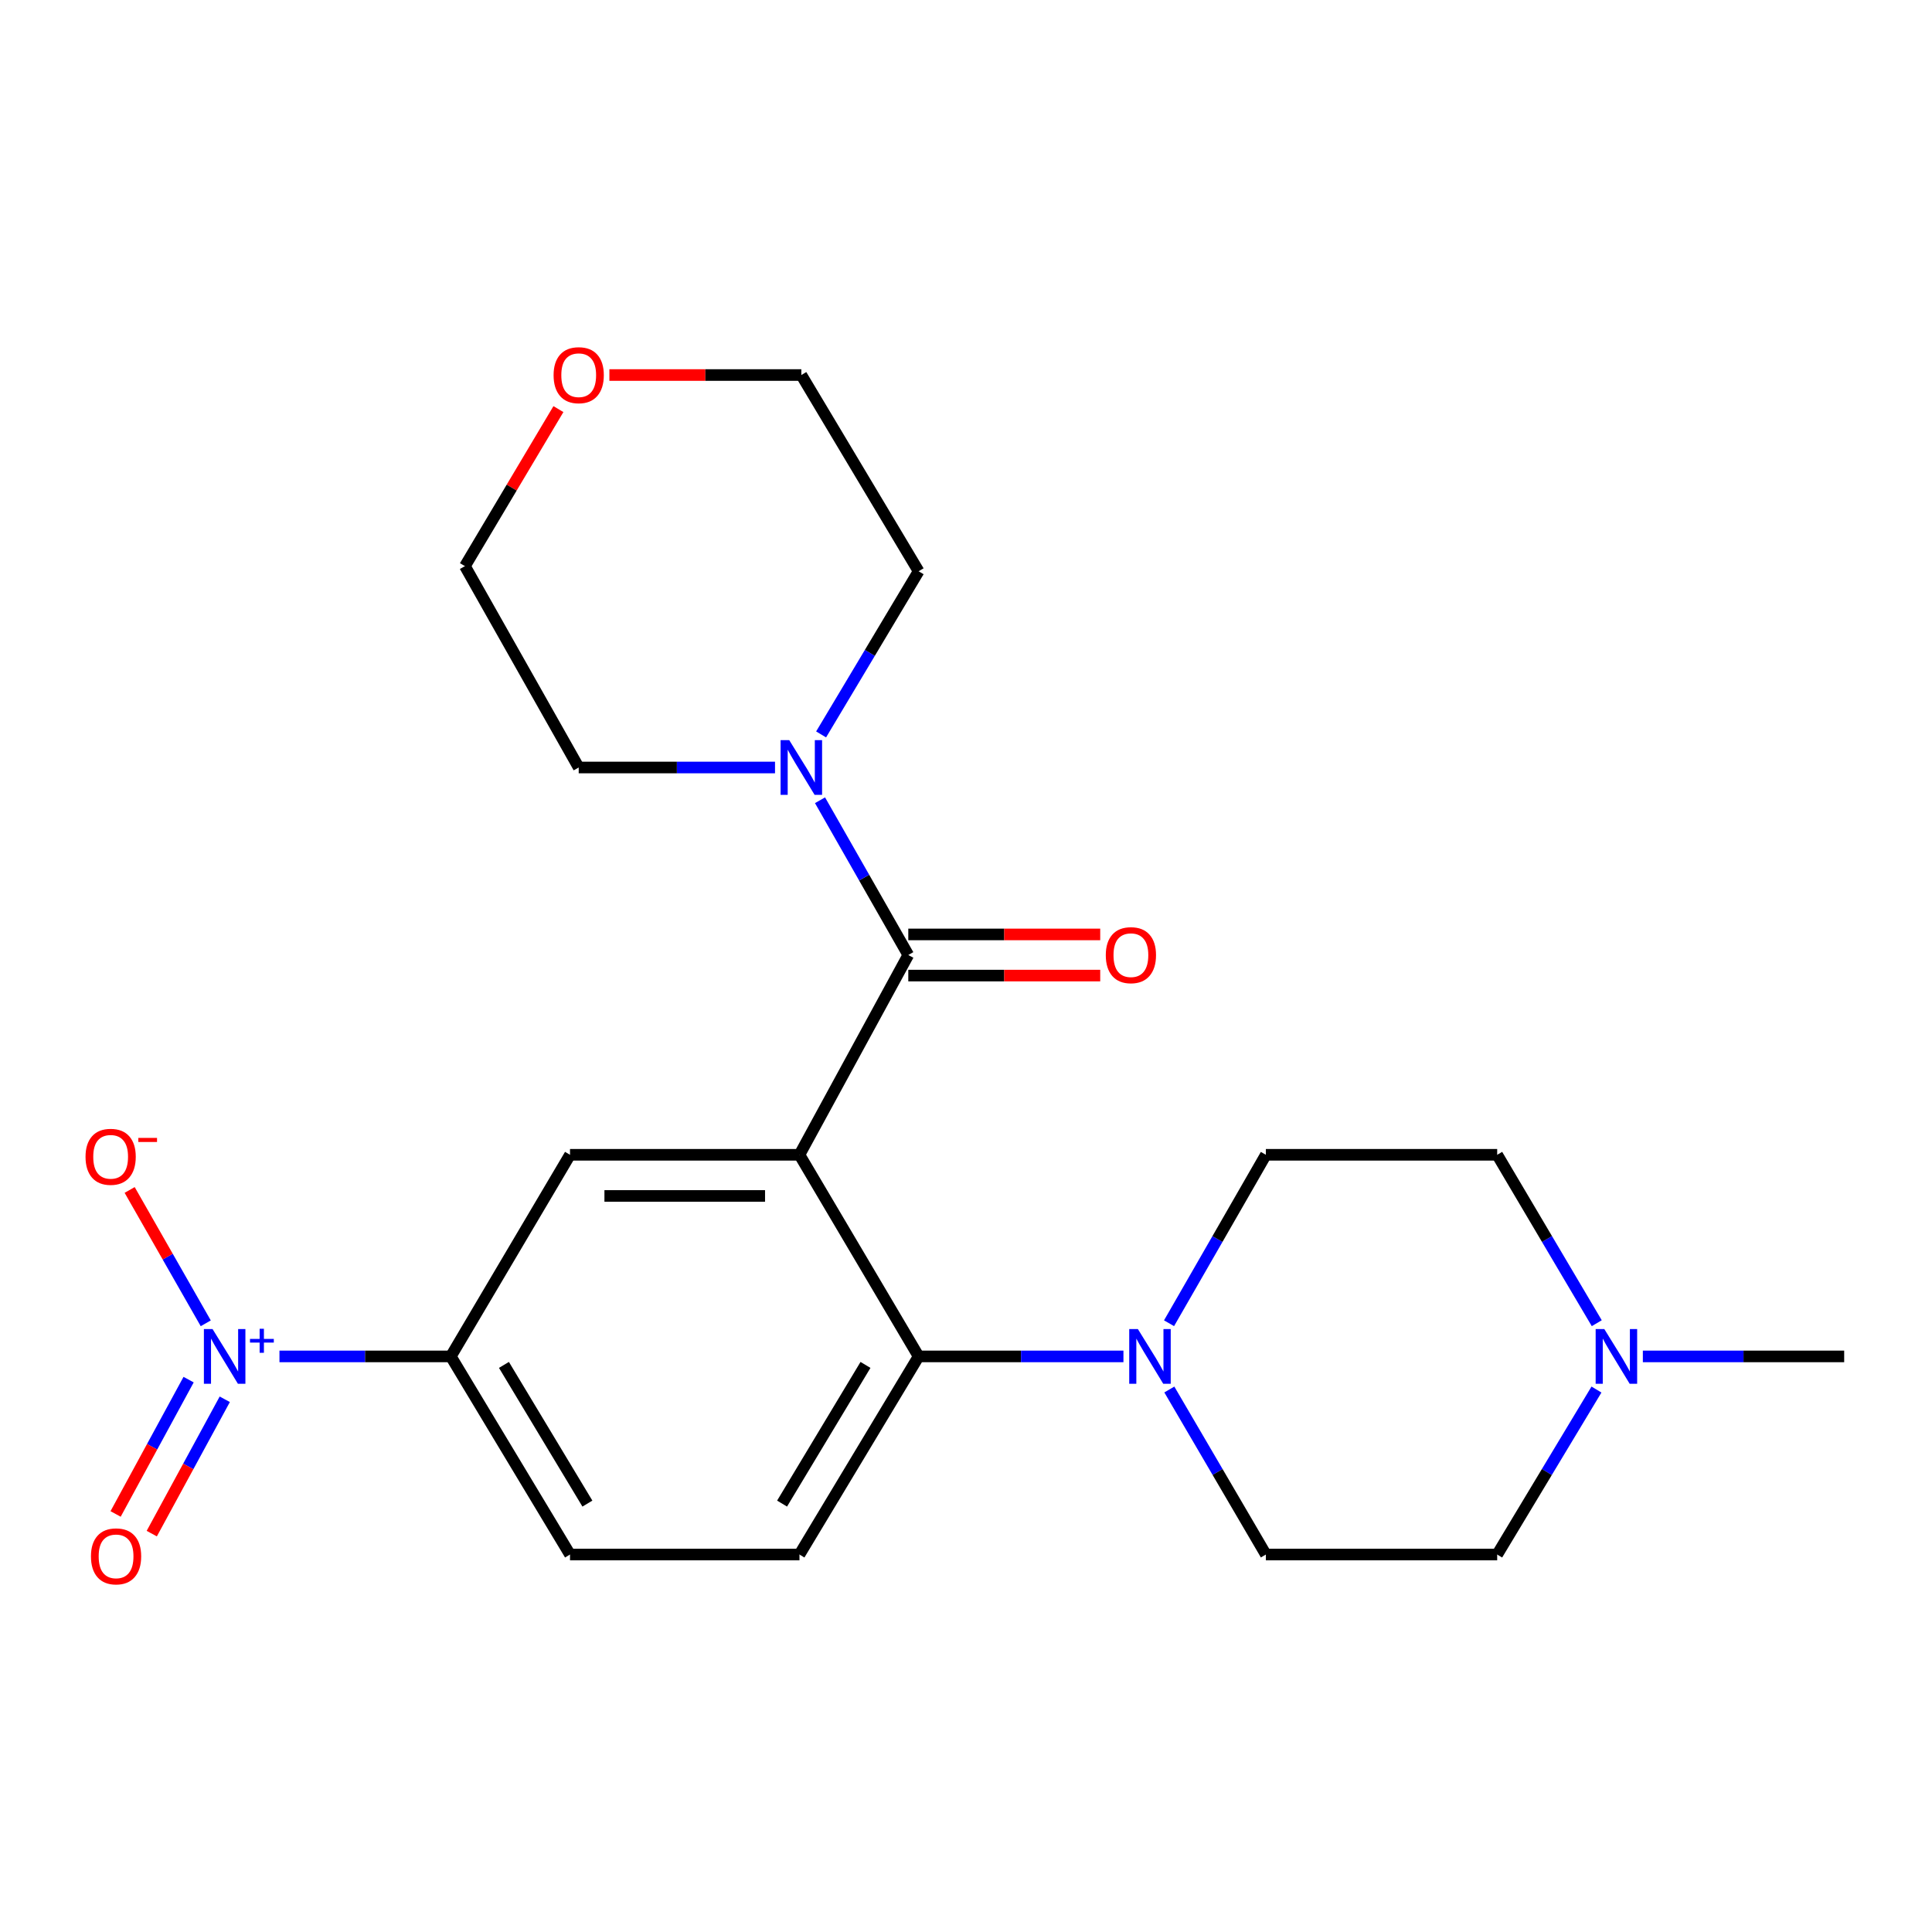 <?xml version='1.0' encoding='iso-8859-1'?>
<svg version='1.1' baseProfile='full'
              xmlns='http://www.w3.org/2000/svg'
                      xmlns:rdkit='http://www.rdkit.org/xml'
                      xmlns:xlink='http://www.w3.org/1999/xlink'
                  xml:space='preserve'
width='1000px' height='1000px' viewBox='0 0 1000 1000'>
<!-- END OF HEADER -->
<rect style='opacity:1.0;fill:#FFFFFF;stroke:none' width='1000' height='1000' x='0' y='0'> </rect>
<path class='bond-0' d='M 413.8,597.719 L 470.132,494.309' style='fill:none;fill-rule:evenodd;stroke:#000000;stroke-width:6px;stroke-linecap:butt;stroke-linejoin:miter;stroke-opacity:1' />
<path class='bond-2' d='M 413.8,597.719 L 475.481,702.077' style='fill:none;fill-rule:evenodd;stroke:#000000;stroke-width:6px;stroke-linecap:butt;stroke-linejoin:miter;stroke-opacity:1' />
<path class='bond-3' d='M 413.8,597.719 L 295.039,597.719' style='fill:none;fill-rule:evenodd;stroke:#000000;stroke-width:6px;stroke-linecap:butt;stroke-linejoin:miter;stroke-opacity:1' />
<path class='bond-3' d='M 395.986,619.022 L 312.853,619.022' style='fill:none;fill-rule:evenodd;stroke:#000000;stroke-width:6px;stroke-linecap:butt;stroke-linejoin:miter;stroke-opacity:1' />
<path class='bond-5' d='M 470.132,494.309 L 447.286,454.258' style='fill:none;fill-rule:evenodd;stroke:#000000;stroke-width:6px;stroke-linecap:butt;stroke-linejoin:miter;stroke-opacity:1' />
<path class='bond-5' d='M 447.286,454.258 L 424.44,414.207' style='fill:none;fill-rule:evenodd;stroke:#0000FF;stroke-width:6px;stroke-linecap:butt;stroke-linejoin:miter;stroke-opacity:1' />
<path class='bond-11' d='M 470.132,504.96 L 519.803,504.96' style='fill:none;fill-rule:evenodd;stroke:#000000;stroke-width:6px;stroke-linecap:butt;stroke-linejoin:miter;stroke-opacity:1' />
<path class='bond-11' d='M 519.803,504.96 L 569.473,504.96' style='fill:none;fill-rule:evenodd;stroke:#FF0000;stroke-width:6px;stroke-linecap:butt;stroke-linejoin:miter;stroke-opacity:1' />
<path class='bond-11' d='M 470.132,483.658 L 519.803,483.658' style='fill:none;fill-rule:evenodd;stroke:#000000;stroke-width:6px;stroke-linecap:butt;stroke-linejoin:miter;stroke-opacity:1' />
<path class='bond-11' d='M 519.803,483.658 L 569.473,483.658' style='fill:none;fill-rule:evenodd;stroke:#FF0000;stroke-width:6px;stroke-linecap:butt;stroke-linejoin:miter;stroke-opacity:1' />
<path class='bond-1' d='M 144.649,702.077 L 188.992,702.077' style='fill:none;fill-rule:evenodd;stroke:#0000FF;stroke-width:6px;stroke-linecap:butt;stroke-linejoin:miter;stroke-opacity:1' />
<path class='bond-1' d='M 188.992,702.077 L 233.334,702.077' style='fill:none;fill-rule:evenodd;stroke:#000000;stroke-width:6px;stroke-linecap:butt;stroke-linejoin:miter;stroke-opacity:1' />
<path class='bond-9' d='M 106.499,684.941 L 86.805,650.431' style='fill:none;fill-rule:evenodd;stroke:#0000FF;stroke-width:6px;stroke-linecap:butt;stroke-linejoin:miter;stroke-opacity:1' />
<path class='bond-9' d='M 86.805,650.431 L 67.111,615.921' style='fill:none;fill-rule:evenodd;stroke:#FF0000;stroke-width:6px;stroke-linecap:butt;stroke-linejoin:miter;stroke-opacity:1' />
<path class='bond-10' d='M 97.625,714.093 L 78.73,748.859' style='fill:none;fill-rule:evenodd;stroke:#0000FF;stroke-width:6px;stroke-linecap:butt;stroke-linejoin:miter;stroke-opacity:1' />
<path class='bond-10' d='M 78.73,748.859 L 59.835,783.625' style='fill:none;fill-rule:evenodd;stroke:#FF0000;stroke-width:6px;stroke-linecap:butt;stroke-linejoin:miter;stroke-opacity:1' />
<path class='bond-10' d='M 116.341,724.265 L 97.446,759.032' style='fill:none;fill-rule:evenodd;stroke:#0000FF;stroke-width:6px;stroke-linecap:butt;stroke-linejoin:miter;stroke-opacity:1' />
<path class='bond-10' d='M 97.446,759.032 L 78.551,793.798' style='fill:none;fill-rule:evenodd;stroke:#FF0000;stroke-width:6px;stroke-linecap:butt;stroke-linejoin:miter;stroke-opacity:1' />
<path class='bond-4' d='M 475.481,702.077 L 528.486,702.077' style='fill:none;fill-rule:evenodd;stroke:#000000;stroke-width:6px;stroke-linecap:butt;stroke-linejoin:miter;stroke-opacity:1' />
<path class='bond-4' d='M 528.486,702.077 L 581.49,702.077' style='fill:none;fill-rule:evenodd;stroke:#0000FF;stroke-width:6px;stroke-linecap:butt;stroke-linejoin:miter;stroke-opacity:1' />
<path class='bond-7' d='M 475.481,702.077 L 413.8,804.623' style='fill:none;fill-rule:evenodd;stroke:#000000;stroke-width:6px;stroke-linecap:butt;stroke-linejoin:miter;stroke-opacity:1' />
<path class='bond-7' d='M 447.975,706.479 L 404.797,778.261' style='fill:none;fill-rule:evenodd;stroke:#000000;stroke-width:6px;stroke-linecap:butt;stroke-linejoin:miter;stroke-opacity:1' />
<path class='bond-6' d='M 295.039,597.719 L 233.334,702.077' style='fill:none;fill-rule:evenodd;stroke:#000000;stroke-width:6px;stroke-linecap:butt;stroke-linejoin:miter;stroke-opacity:1' />
<path class='bond-13' d='M 605.093,684.908 L 630.153,641.313' style='fill:none;fill-rule:evenodd;stroke:#0000FF;stroke-width:6px;stroke-linecap:butt;stroke-linejoin:miter;stroke-opacity:1' />
<path class='bond-13' d='M 630.153,641.313 L 655.213,597.719' style='fill:none;fill-rule:evenodd;stroke:#000000;stroke-width:6px;stroke-linecap:butt;stroke-linejoin:miter;stroke-opacity:1' />
<path class='bond-14' d='M 605.245,719.207 L 630.229,761.915' style='fill:none;fill-rule:evenodd;stroke:#0000FF;stroke-width:6px;stroke-linecap:butt;stroke-linejoin:miter;stroke-opacity:1' />
<path class='bond-14' d='M 630.229,761.915 L 655.213,804.623' style='fill:none;fill-rule:evenodd;stroke:#000000;stroke-width:6px;stroke-linecap:butt;stroke-linejoin:miter;stroke-opacity:1' />
<path class='bond-18' d='M 425.003,380.135 L 450.242,337.912' style='fill:none;fill-rule:evenodd;stroke:#0000FF;stroke-width:6px;stroke-linecap:butt;stroke-linejoin:miter;stroke-opacity:1' />
<path class='bond-18' d='M 450.242,337.912 L 475.481,295.689' style='fill:none;fill-rule:evenodd;stroke:#000000;stroke-width:6px;stroke-linecap:butt;stroke-linejoin:miter;stroke-opacity:1' />
<path class='bond-19' d='M 401.149,397.253 L 350.343,397.253' style='fill:none;fill-rule:evenodd;stroke:#0000FF;stroke-width:6px;stroke-linecap:butt;stroke-linejoin:miter;stroke-opacity:1' />
<path class='bond-19' d='M 350.343,397.253 L 299.537,397.253' style='fill:none;fill-rule:evenodd;stroke:#000000;stroke-width:6px;stroke-linecap:butt;stroke-linejoin:miter;stroke-opacity:1' />
<path class='bond-12' d='M 233.334,702.077 L 295.039,804.623' style='fill:none;fill-rule:evenodd;stroke:#000000;stroke-width:6px;stroke-linecap:butt;stroke-linejoin:miter;stroke-opacity:1' />
<path class='bond-12' d='M 260.842,706.476 L 304.036,778.258' style='fill:none;fill-rule:evenodd;stroke:#000000;stroke-width:6px;stroke-linecap:butt;stroke-linejoin:miter;stroke-opacity:1' />
<path class='bond-23' d='M 413.8,804.623 L 295.039,804.623' style='fill:none;fill-rule:evenodd;stroke:#000000;stroke-width:6px;stroke-linecap:butt;stroke-linejoin:miter;stroke-opacity:1' />
<path class='bond-8' d='M 826.328,719.229 L 800.636,761.926' style='fill:none;fill-rule:evenodd;stroke:#0000FF;stroke-width:6px;stroke-linecap:butt;stroke-linejoin:miter;stroke-opacity:1' />
<path class='bond-8' d='M 800.636,761.926 L 774.944,804.623' style='fill:none;fill-rule:evenodd;stroke:#000000;stroke-width:6px;stroke-linecap:butt;stroke-linejoin:miter;stroke-opacity:1' />
<path class='bond-20' d='M 850.337,702.077 L 902.441,702.077' style='fill:none;fill-rule:evenodd;stroke:#0000FF;stroke-width:6px;stroke-linecap:butt;stroke-linejoin:miter;stroke-opacity:1' />
<path class='bond-20' d='M 902.441,702.077 L 954.545,702.077' style='fill:none;fill-rule:evenodd;stroke:#000000;stroke-width:6px;stroke-linecap:butt;stroke-linejoin:miter;stroke-opacity:1' />
<path class='bond-24' d='M 826.484,684.886 L 800.714,641.303' style='fill:none;fill-rule:evenodd;stroke:#0000FF;stroke-width:6px;stroke-linecap:butt;stroke-linejoin:miter;stroke-opacity:1' />
<path class='bond-24' d='M 800.714,641.303 L 774.944,597.719' style='fill:none;fill-rule:evenodd;stroke:#000000;stroke-width:6px;stroke-linecap:butt;stroke-linejoin:miter;stroke-opacity:1' />
<path class='bond-17' d='M 655.213,597.719 L 774.944,597.719' style='fill:none;fill-rule:evenodd;stroke:#000000;stroke-width:6px;stroke-linecap:butt;stroke-linejoin:miter;stroke-opacity:1' />
<path class='bond-16' d='M 655.213,804.623 L 774.944,804.623' style='fill:none;fill-rule:evenodd;stroke:#000000;stroke-width:6px;stroke-linecap:butt;stroke-linejoin:miter;stroke-opacity:1' />
<path class='bond-15' d='M 289.036,211.751 L 264.842,252.388' style='fill:none;fill-rule:evenodd;stroke:#FF0000;stroke-width:6px;stroke-linecap:butt;stroke-linejoin:miter;stroke-opacity:1' />
<path class='bond-15' d='M 264.842,252.388 L 240.648,293.026' style='fill:none;fill-rule:evenodd;stroke:#000000;stroke-width:6px;stroke-linecap:butt;stroke-linejoin:miter;stroke-opacity:1' />
<path class='bond-25' d='M 315.417,194.113 L 365.094,194.113' style='fill:none;fill-rule:evenodd;stroke:#FF0000;stroke-width:6px;stroke-linecap:butt;stroke-linejoin:miter;stroke-opacity:1' />
<path class='bond-25' d='M 365.094,194.113 L 414.77,194.113' style='fill:none;fill-rule:evenodd;stroke:#000000;stroke-width:6px;stroke-linecap:butt;stroke-linejoin:miter;stroke-opacity:1' />
<path class='bond-21' d='M 475.481,295.689 L 414.77,194.113' style='fill:none;fill-rule:evenodd;stroke:#000000;stroke-width:6px;stroke-linecap:butt;stroke-linejoin:miter;stroke-opacity:1' />
<path class='bond-22' d='M 299.537,397.253 L 240.648,293.026' style='fill:none;fill-rule:evenodd;stroke:#000000;stroke-width:6px;stroke-linecap:butt;stroke-linejoin:miter;stroke-opacity:1' />
<path  class='atom-2' d='M 110.018 687.917
L 119.298 702.917
Q 120.218 704.397, 121.698 707.077
Q 123.178 709.757, 123.258 709.917
L 123.258 687.917
L 127.018 687.917
L 127.018 716.237
L 123.138 716.237
L 113.178 699.837
Q 112.018 697.917, 110.778 695.717
Q 109.578 693.517, 109.218 692.837
L 109.218 716.237
L 105.538 716.237
L 105.538 687.917
L 110.018 687.917
' fill='#0000FF'/>
<path  class='atom-2' d='M 129.394 693.022
L 134.384 693.022
L 134.384 687.768
L 136.601 687.768
L 136.601 693.022
L 141.723 693.022
L 141.723 694.922
L 136.601 694.922
L 136.601 700.202
L 134.384 700.202
L 134.384 694.922
L 129.394 694.922
L 129.394 693.022
' fill='#0000FF'/>
<path  class='atom-5' d='M 588.964 687.917
L 598.244 702.917
Q 599.164 704.397, 600.644 707.077
Q 602.124 709.757, 602.204 709.917
L 602.204 687.917
L 605.964 687.917
L 605.964 716.237
L 602.084 716.237
L 592.124 699.837
Q 590.964 697.917, 589.724 695.717
Q 588.524 693.517, 588.164 692.837
L 588.164 716.237
L 584.484 716.237
L 584.484 687.917
L 588.964 687.917
' fill='#0000FF'/>
<path  class='atom-6' d='M 408.51 383.093
L 417.79 398.093
Q 418.71 399.573, 420.19 402.253
Q 421.67 404.933, 421.75 405.093
L 421.75 383.093
L 425.51 383.093
L 425.51 411.413
L 421.63 411.413
L 411.67 395.013
Q 410.51 393.093, 409.27 390.893
Q 408.07 388.693, 407.71 388.013
L 407.71 411.413
L 404.03 411.413
L 404.03 383.093
L 408.51 383.093
' fill='#0000FF'/>
<path  class='atom-9' d='M 830.389 687.917
L 839.669 702.917
Q 840.589 704.397, 842.069 707.077
Q 843.549 709.757, 843.629 709.917
L 843.629 687.917
L 847.389 687.917
L 847.389 716.237
L 843.509 716.237
L 833.549 699.837
Q 832.389 697.917, 831.149 695.717
Q 829.949 693.517, 829.589 692.837
L 829.589 716.237
L 825.909 716.237
L 825.909 687.917
L 830.389 687.917
' fill='#0000FF'/>
<path  class='atom-10' d='M 44.271 598.758
Q 44.271 591.958, 47.631 588.158
Q 50.991 584.358, 57.271 584.358
Q 63.551 584.358, 66.911 588.158
Q 70.271 591.958, 70.271 598.758
Q 70.271 605.638, 66.871 609.558
Q 63.471 613.438, 57.271 613.438
Q 51.031 613.438, 47.631 609.558
Q 44.271 605.678, 44.271 598.758
M 57.271 610.238
Q 61.591 610.238, 63.911 607.358
Q 66.271 604.438, 66.271 598.758
Q 66.271 593.198, 63.911 590.398
Q 61.591 587.558, 57.271 587.558
Q 52.951 587.558, 50.591 590.358
Q 48.271 593.158, 48.271 598.758
Q 48.271 604.478, 50.591 607.358
Q 52.951 610.238, 57.271 610.238
' fill='#FF0000'/>
<path  class='atom-10' d='M 71.591 588.98
L 81.28 588.98
L 81.28 591.092
L 71.591 591.092
L 71.591 588.98
' fill='#FF0000'/>
<path  class='atom-11' d='M 47.076 805.567
Q 47.076 798.767, 50.436 794.967
Q 53.796 791.167, 60.076 791.167
Q 66.356 791.167, 69.716 794.967
Q 73.076 798.767, 73.076 805.567
Q 73.076 812.447, 69.676 816.367
Q 66.276 820.247, 60.076 820.247
Q 53.836 820.247, 50.436 816.367
Q 47.076 812.487, 47.076 805.567
M 60.076 817.047
Q 64.396 817.047, 66.716 814.167
Q 69.076 811.247, 69.076 805.567
Q 69.076 800.007, 66.716 797.207
Q 64.396 794.367, 60.076 794.367
Q 55.756 794.367, 53.396 797.167
Q 51.076 799.967, 51.076 805.567
Q 51.076 811.287, 53.396 814.167
Q 55.756 817.047, 60.076 817.047
' fill='#FF0000'/>
<path  class='atom-12' d='M 572.354 494.389
Q 572.354 487.589, 575.714 483.789
Q 579.074 479.989, 585.354 479.989
Q 591.634 479.989, 594.994 483.789
Q 598.354 487.589, 598.354 494.389
Q 598.354 501.269, 594.954 505.189
Q 591.554 509.069, 585.354 509.069
Q 579.114 509.069, 575.714 505.189
Q 572.354 501.309, 572.354 494.389
M 585.354 505.869
Q 589.674 505.869, 591.994 502.989
Q 594.354 500.069, 594.354 494.389
Q 594.354 488.829, 591.994 486.029
Q 589.674 483.189, 585.354 483.189
Q 581.034 483.189, 578.674 485.989
Q 576.354 488.789, 576.354 494.389
Q 576.354 500.109, 578.674 502.989
Q 581.034 505.869, 585.354 505.869
' fill='#FF0000'/>
<path  class='atom-16' d='M 286.537 194.193
Q 286.537 187.393, 289.897 183.593
Q 293.257 179.793, 299.537 179.793
Q 305.817 179.793, 309.177 183.593
Q 312.537 187.393, 312.537 194.193
Q 312.537 201.073, 309.137 204.993
Q 305.737 208.873, 299.537 208.873
Q 293.297 208.873, 289.897 204.993
Q 286.537 201.113, 286.537 194.193
M 299.537 205.673
Q 303.857 205.673, 306.177 202.793
Q 308.537 199.873, 308.537 194.193
Q 308.537 188.633, 306.177 185.833
Q 303.857 182.993, 299.537 182.993
Q 295.217 182.993, 292.857 185.793
Q 290.537 188.593, 290.537 194.193
Q 290.537 199.913, 292.857 202.793
Q 295.217 205.673, 299.537 205.673
' fill='#FF0000'/>
</svg>
